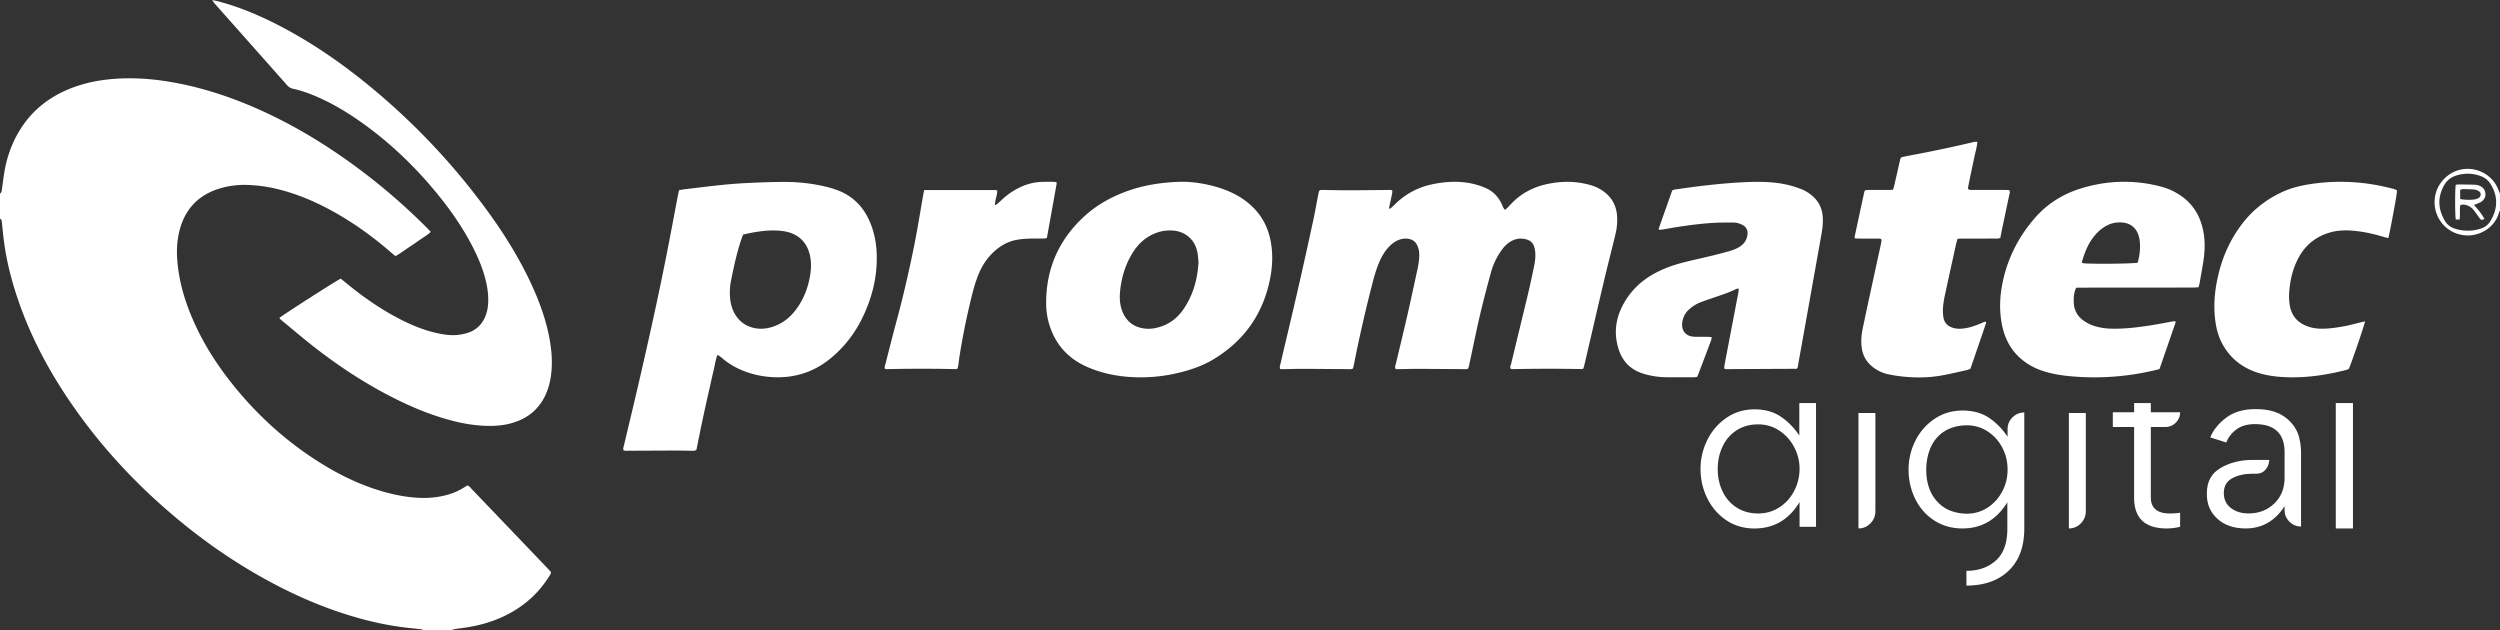<?xml version="1.0" encoding="UTF-8"?>
<svg viewBox="0 0 12392 3123.6" xmlns="http://www.w3.org/2000/svg">
<rect x="0" y="0" width="12392" height="3123.6" fill="#333333" stroke="none"/>
<defs>
<style>.cls-1{fill:#fff;}</style>
</defs>
<title>logo-promatec-blanc</title>
<g data-name="Calque 2">
<g data-name="version blanche-vecto">
<path class="cls-1" d="m11578 1997.8v621.68h85.21v-621.68m-1084.8 0v45.68h-105.59v73.21h105.59v350.39q0 152.41 162 152.4a275.47 275.47 0 0 0 33.61-2.39 235.56 235.56 0 0 0 32.39-6v-69.6q-19.2 3.62-51.59 3.6-93.61 0-93.6-80.39v-348h70.8q31.2 0 52.8-21.6t21.59-51.61h-145.19v-45.68m-1742.4 0v160.89q-39.6-58.78-93-94.21t-129-35.4q-78 0-139.2 42t-94.8 109.81a318.74 318.74 0 0 0-33.59 143.39q0 78 33.59 145.81t94.21 108.6q60.6 40.8 139.79 40.79 144 0 223.21-130.79v122.39h81.6v-613.29m-108 435.09q-26.39 51-73.19 81.59t-105.61 30.6q-61.19 0-106.79-29.39t-69.6-79.8q-24-50.39-24-110.41 0-61.18 24-112.2t69.6-80.39q45.6-29.39 106.79-29.41 57.61 0 104.41 30.61t73.8 81.6q27 51 27 107.39-0.01 58.83-26.41 109.81z"/>
<path class="cls-1" d="m9212 2619.4q34.78 0 59.4-25.2t24.6-60v-487.2h-84z"/>
<path class="cls-1" d="m9951.2 2127.4v37.21q-39.61-58.78-93-94.21t-130.19-35.4q-78 0-139.2 41.4t-94.8 108.61a315 315 0 0 0-33.59 142.8q0 78 33 145.2t94.2 106.8q61.2 39.61 140.39 39.59 141.61 0 222-129.59v132q0 105.58-57 156.59t-145.79 51v73.21q132 0 209.39-73.8t77.4-209.41v-574.79q-33.6 0-58.2 24t-24.61 58.79zm-27 309.61q-27 50.4-73.21 79.8a185.14 185.14 0 0 1-101.39 29.39 231.45 231.45 0 0 1-70.2-10.8q-34.22-10.77-59.41-32.4-72-61.17-72-175.19a281.4 281.4 0 0 1 15-91.8q15-43.8 43.82-72.61a167.13 167.13 0 0 1 63.59-41.39 225.88 225.88 0 0 1 79.2-13.81 185.07 185.07 0 0 1 101.41 29.41q46.2 29.39 73.21 79.79t27 110.41q-0.02 58.8-27.02 109.2z"/>
<path class="cls-1" d="m10255 2619.4q34.78 0 59.39-25.2t24.61-60v-487.2h-84z"/>
<path class="cls-1" d="m11389 2145.4q-22.8-52.77-73.8-85.18t-135-32.41q-90 0-146.4 43.2t-78 97.19l79.2 25.2q15.58-39.59 51-65.39t91.81-25.81q72 0 109.2 34.81t37.2 104.39v127.21q0 78-51 127.2t-127.81 49.19q-52.8 0-87.59-27t-34.8-73.8q0-51.59 42-73.8t98.39-22.2h19.2q27.61 0 42.61-15.59t19.19-31.21q4.2-15.59 4.2-21.59h-84q-88.8 0-157.2 39.59t-68.39 124.8v7.2q0 73.23 52.8 120.61t139.2 47.39q122.39 0 193.2-110.4v19.2q0 33.61 24 57.61t57.6 24v-369.61q0-19.2-4.21-46.8t-12.6-48z"/>
<path class="cls-1" d="M0,960c9.54-6.54,8.79-17,10.21-26.65,5-34.25,8.68-68.78,15.61-102.64,15.36-75.1,43.61-145.16,87.37-208.57,56.48-81.83,132.1-139.85,223.22-178.37,69.83-29.53,143-45.35,218.35-51.9,110.28-9.6,219.38-.07,327.7,21,134.32,26.19,263.27,69.28,388.4,124.16,192.36,84.37,369.47,194.2,536.14,321.33a3053.55,3053.55,0,0,1,308.9,270.73c6.33,6.35,12.35,13,19.38,20.42-18,16.81-38.14,27.92-56.76,41.07-19.55,13.8-39.4,27.2-59.33,40.45-19.17,12.75-37.41,27-59,38.54-6.45-5.34-12.82-10.39-19-15.72-88.66-77.21-183.24-146.11-286.07-203.41-87.63-48.84-179.09-88.29-276.75-112.53a728,728,0,0,0-146.85-21.07c-44.8-1.76-89.24,2.53-132.49,14.47-114.86,31.7-185.5,106.17-211.76,222.18-10.08,44.54-12,89.81-8.59,135.34,6.9,93,31,181.85,65.93,268,47.41,117,112.11,224.12,189.15,323.86,132.56,171.62,290.5,315.21,476.47,427.43,96.59,58.29,198.44,104.82,307.83,133.86,52.82,14,106.4,23.43,161.1,25.75,46.52,2,92.33-2.43,137.33-14.75a316.09,316.09,0,0,0,83.63-36.64c5.56-3.46,11.16-6.86,16.62-10.21,10.59,3.62,16.06,12.35,22.77,19.35q136.24,142.08,272.22,284.4,52.22,54.57,104.41,109.15c5.09,5.33,9.93,10.89,14.54,16,.76,11-6.07,17.76-10.78,25.18-50.73,79.86-118.64,141-202.49,184.68-61.34,32-126.59,52-194.59,63.47-22,3.71-44.15,6.12-66.16,9.58-7.17,1.13-14.12,3.71-21.17,5.62H2101.68c-4.69-1.43-9.28-3.53-14.08-4.18q-23.31-3.12-46.74-5.36c-93.12-9-184.43-27.63-274.24-53.34-155.42-44.49-302.93-108.12-444.55-185.7-144.46-79.12-280.31-171-408.33-274.53C685.59,2416,487.44,2204,325.59,1958.93c-95.4-144.43-174.67-297.06-231.85-460.73-34.91-99.92-61.37-201.91-74.77-307-3.54-27.8-6.06-55.72-9.07-83.58-1-8.9-.13-18.56-9.9-23.81Z"/>
<path class="cls-1" d="m12392 1044.2c-1.63 2.77-4 5.35-4.76 8.35-20.27 82.31-120.07 139.53-214.16 103.56-109.15-41.74-138.34-179.37-64.35-262.63 84.1-94.62 225.57-62.36 271.15 37.3 4.39 9.59 8.1 19.49 12.12 29.25zm-159.12 99.12a200 200 0 0 0 65.71-10.76c17.76-6 32.52-16.53 42.79-32.19 40.08-61.15 43.06-128 2.17-190.58-11.67-17.85-27.94-30-48.06-37.27-40.3-14.61-80.61-15.22-121.42-2-27.39 8.89-47.64 25.79-61 51-31.51 59.23-27.71 117.35 6.3 174.14 11 18.37 27.35 30.68 47.75 37.37a200.85 200.85 0 0 0 65.76 10.29z"/>
<path class="cls-1" d="M7848.12,1827.41c-3.58,1-5.92,2.19-8.23,2.14-114.81-2.65-229.62-2-344.43.13-2.35,0-4.72-1.12-7.09-1.71-5.41-8.53,0-16.18,1.81-23.75,28.76-119.48,58-238.86,86.55-358.38,9.4-39.3,17.43-78.93,25.78-118.47,5.13-24.26,9.24-48.76,7.61-73.65a134,134,0,0,0-5.78-31.41c-5.88-18.63-19-30.28-38-35.58-28.75-8-55.69-3.83-80.78,11.82-17.76,11.09-31.76,26.28-43.74,43.28A345.52,345.52,0,0,0,7390.16,1351c-19,70-37.68,140.21-54.21,210.86-18.41,78.69-34.18,158-51.36,237-2.06,9.5-2.66,19.6-8.18,28.72-8.78,3.86-17.95,2.1-26.83,2.06-76-.37-152-1.08-228-1.31-26.43-.08-52.86.94-79.29,1.38-8.15.14-16.3,0-23.33,0-6.5-8.9-2.43-15.86-.79-22.8,19.41-81.86,39.37-163.6,58.14-245.6,17.49-76.38,33.91-153,50.42-229.6,5.05-23.39,8.52-47.08,8.24-71.17a104.56,104.56,0,0,0-11.77-47.6c-7.66-14.75-19.56-24-35.95-27.82-25.63-5.93-49.19-.47-71.26,12.65-15,8.94-27.62,20.88-38.93,34.16-16.2,19-28.35,40.46-38.46,63.22-16.81,37.89-27.59,77.71-37.87,117.65q-49.93,194.16-89,390.82c-1.59,8-3.6,15.84-5.24,23-11.16,5.24-21.19,3.06-30.89,3-74.34-.33-148.68-1.09-223-1.31-27.25-.08-54.51,1-81.76,1.42-8.13.13-16.26,0-24.22,0-5.59-9.59-1.52-17.48.23-25.11q15-65.1,30.51-130.09,69.87-292.44,133-586.39c8.51-39.5,15.4-79.34,23.12-119,1.55-8,3.43-16,4.83-22.43,7.85-7,15.61-5,22.78-4.89,41.3.35,82.6,1.52,123.9,1.46,62.77-.08,125.54-1,188.32-1.37,8.92,0,18.11-1.92,28.23,2.34-.23,4.45.11,9.2-.81,13.69-4.5,21.82-9.36,43.55-14,65.34-.66,3.09-.79,6.29-1.45,11.88,4.45-1.73,7.61-2.11,9.53-3.85,8.56-7.75,16.7-16,25.11-23.9,50.45-47.54,109.31-79,177.35-93.49,67.88-14.41,135.91-18.09,204-2.76a362.52,362.52,0,0,1,58.74,19c38.16,15.82,65.9,43.11,83.46,80.7,4.44,9.49,7.47,19.92,16,29.25,3.65-2.73,7.08-4.69,9.75-7.39,9.28-9.39,18.16-19.18,27.46-28.55,45.44-45.8,100.31-74.76,162.73-89.64,66-15.74,132.38-18,199-3.46,22.68,5,44.91,11.31,65.44,22.3,56,29.95,88.1,75.71,91.89,139.91,1.81,30.73-1.64,61-8.89,90.81-18.75,76.93-38.51,153.62-56.73,230.67-32.46,137.26-64.06,274.71-96.1,412.07C7852.46,1813.87,7850.07,1820.76,7848.12,1827.41Z"/>
<path class="cls-1" d="m1051.9 0c13.81 3.14 23.35 5 32.71 7.49 98.61 26.23 192.31 65 283.09 111.1 153.77 78.09 296.35 173.46 430.75 281.08q362.77 290.47 633.73 668.08c78.8 110.38 149.14 225.85 205.56 349.43 37.82 82.84 68.4 168.07 85.33 257.8 11.84 62.8 16.69 125.87 7.55 189.51-5.19 36.2-15 71-31.76 103.62-35 68-91.19 109.4-164 129.61-40.14 11.15-81.29 14.28-122.75 13.19-50.54-1.33-100.27-8.72-149.47-20.37-98.55-23.34-192.2-59.92-283.1-104-147-71.22-283.49-159.41-412.59-259-56.19-43.34-110.15-89.57-165-134.63-6.18-5.07-13-9.82-16.78-17.13 14.55-13.38 281.24-184.35 303.83-194.69 6.41 5.15 13.49 10.69 20.4 16.43 82.16 68.23 169 129.71 263.7 179.43 60.88 32 123.82 58.75 191.24 73.87 38.08 8.55 76.51 13.88 115.48 7.86 15.4-2.38 31-5.77 45.51-11.22 38.35-14.36 65-41.34 80.35-79.34a199 199 0 0 0 13.63-60.09c3.06-41.61-2.61-82.29-12.81-122.52-15.29-60.36-39.79-117.06-68.69-172-46.29-88-102.56-169.35-165.11-246.45-111.9-137.86-238.82-260.06-384.15-362.67-71-50.12-145.38-94.42-225.69-128.27-35.82-15.1-72.43-28-110.45-36.27a51.36 51.36 0 0 1-29-17.1q-179.81-203.01-359.95-405.75c-3.5-3.93-6.04-8.79-11.56-17z"/>
<path class="cls-1" d="m3365.9 942.61c9.6-1.62 17.63-3.33 25.76-4.28 98.41-11.42 196.64-25 295.64-30.28 66.76-3.58 133.67-6 200.52-6.17 70.33-0.18 140.15 7.45 208.67 24.23 15.21 3.72 30.33 8.08 45.13 13.19 77.57 26.77 132.81 78 166.65 152.59 25.65 56.57 36.85 116.33 37.71 177.88 1.54 110.22-25.58 214.09-74.63 312.26-37.33 74.71-88 139.4-152.45 192.85-92.13 76.38-198.26 105.08-316.55 92.29a446.27 446.27 0 0 1-77.59-15.41c-53.79-15.76-103-39.9-145.59-76.83-5.58-4.84-11.59-9.2-17.6-13.51-1.11-0.79-3.16-0.27-6.39-0.45-8.76 25.26-12.38 52.2-18.75 78.4-6.23 25.64-11.71 51.47-17.53 77.21-6 26.54-12.06 53.07-18 79.63q-8.58 38.64-16.88 77.34-8.49 39.93-16.57 79.94c-5.25 25.73-10.35 51.5-15.16 75.49-8.16 7-15.87 5.26-23.1 5.21-30.56-0.17-61.11-1-91.66-0.9-72.68 0.13-145.35 0.67-218 0.85-9.7 0-19.74 2-28.78-2.45-3.39-8.21 0-15.11 1.63-22.16 26.21-110.74 52.92-221.36 78.51-332.25 46.18-200.08 90.67-400.54 130.67-602 20.4-102.71 39.36-205.71 59-308.57 1.55-7.91 3.46-15.78 5.34-24.1zm317.74 220c-2.93 7.5-5.22 12.78-7.08 18.2-23.35 68-38.57 138-52.62 208.25a306.06 306.06 0 0 0-5.85 78.69c1.87 30.78 8.28 60.41 23.9 87.39 21.31 36.81 52.37 60.84 94.21 70.28 30.52 6.89 60.59 4.63 90.32-4.5 50-15.35 88.89-46 119.76-87.42 37.75-50.61 59.54-107.82 69.54-169.84 5-31.17 6.18-62.22-0.11-93.37-13.57-67.1-55.6-109.7-122.69-122.78a305.9 305.9 0 0 0-49.11-5c-42.25-1.3-83.91 4.58-125.3 12.46-11.27 2.12-22.42 4.87-34.97 7.64z"/>
<path class="cls-1" d="m5856.4 901.08c52.56-0.66 127.51 9 200.18 34.07 38.46 13.26 74.88 30.55 108.25 54q112.17 78.66 135 213.7c10.53 61.8 7.2 123.33-5.43 184.44-35.13 170-127.19 300.36-275 391.07-58.26 35.75-122.43 57.16-188.86 72.26a794.63 794.63 0 0 1-221.51 18.49c-76.46-4.26-150.58-19.7-220.9-50.69-82.22-36.24-142.27-94.84-176.06-178.66a358.87 358.87 0 0 1-26.39-130.29q-3.19-263.88 193.27-441c58.4-52.62 125.92-90.13 199.2-117.86 77.3-29.2 171.62-47.54 278.25-49.53zm84.34 395.7c-1.62-13.38-2.5-31.61-6.18-49.26-12.42-59.64-58.55-99.62-119.38-104.58a194.35 194.35 0 0 0-89.77 13.66c-49.49 20-85.91 54.68-113.15 99.68-35.72 59-54.55 123.5-60.55 191.83-2.61 29.77-1 59.52 8.87 88.05 17.39 50.07 51.53 81.79 104.43 91.12a164.76 164.76 0 0 0 61.6-1.07c61.63-12.51 109-46.43 143-98.31 45-68.54 67.03-144.63 71.13-231.12z"/>
<path class="cls-1" d="M8222.71,1137.86c-.28-1.55-1.19-3.32-.74-4.6,22.2-63,44.51-125.86,67-189.38,8.63-4.83,18.69-5.18,28.33-6.6,111.18-16.29,222.68-29.38,335-34.39,70.38-3.15,140.5-2.46,209.5,13.54,21.63,5,42.86,12.2,63.75,19.82,21.06,7.68,39.91,19.69,57.14,34.15,32.84,27.58,49.62,63,52.37,105.5,1.83,28.21-1.26,56-6.2,83.69q-39.1,219.24-78.24,438.48-18.72,104.75-37.59,209.45c-1.29,7.17-.9,15-7.14,20.46q-174.61.9-349.1,1.7c-3.07,0-6.14-1.4-10.43-2.44.73-7.11.92-13.62,2.12-19.94q32.17-168.93,64.56-337.83c1.86-9.72,3.87-19.42,5.35-29.2.44-2.94-.67-6.13-1.26-10.63-5,1.38-9.12,1.84-12.59,3.55-38.68,19-79.75,31.69-120.33,45.7-18.72,6.46-37.49,12.86-56,20a174.65,174.65,0,0,0-58.15,37c-16.68,16-26.73,35.52-30.87,58a84.71,84.71,0,0,0-1.11,22.14c2.29,27.09,19.06,45.89,45.78,51.3,8,1.62,16.39,2,24.62,2.15,18.16.32,36.34,0,54.51.19,6.54.06,13.07.65,21.1,1.07-.3,4.69.34,8.82-.94,12.23q-32.58,86.89-65.63,173.61c-1.44,3.78-3.48,7.32-5.75,12-5.67.53-11.25,1.51-16.84,1.51-44.61.06-89.22.24-133.82-.22-40.68-.42-80.55-6.24-119.4-18.92-60.32-19.69-99.24-59.92-118.49-120-23.07-72-16.67-142,16.33-209.21,35.61-72.5,90.35-127.49,161.3-166.08,43-23.39,88.76-40.37,136-52.76,49.49-13,99.63-23.49,149.35-35.62,31.26-7.63,62.46-15.63,93.31-24.76a183.45,183.45,0,0,0,40.75-17.63c23.13-13.64,38.09-33.77,41.53-61.23,2.78-22.16-5.49-38.81-25.29-49.11a101.29,101.29,0,0,0-47.72-11.64c-33.85.22-67.78-.06-101.52,2.2-80.82,5.42-160.9,17-240.55,31.7-7.24,1.33-14.67,1.66-22,2.32C8224.12,1139.24,8223.4,1138.32,8222.71,1137.86Z"/>
<path class="cls-1" d="m10898 1423.6c-30.45 3.25-59.31 1.12-88.07 1.6s-57.83 0.22-86.74 0.25-57.83 0-86.74 0c-28.09 0-56.18 0.18-84.27 0.22q-43.36 0.06-86.74 0c-28.91 0-57.83-0.06-86.74 0s-57.71 0.28-87.31 0.44c-2.63 6.31-5.4 11.3-6.81 16.65-5.09 19.31-6.4 39-5.27 58.93 2.06 36 17.36 64.8 46.65 86.11a193 193 0 0 0 64.47 30.77 308.62 308.62 0 0 0 70.88 10.5c69.71 2 138.51-6.69 207.08-17.59 33.42-5.31 66.61-12.08 99.92-18.09 4.67-0.84 9.45-1.12 13.66-1.61 1.21 3 2.67 4.69 2.28 5.8-26.54 77.11-53.23 154.17-80.13 231.85-13.48 3.28-26.19 6.59-39 9.45a1288.8 1288.8 0 0 1-347 29.94c-57-2.84-113.67-8.25-169-23.2-31.27-8.44-61.26-19.94-89.06-36.62-75.36-45.22-119.15-112.25-136.34-197.56-13.22-65.58-12.08-131.09 0-196.72 23.17-125.6 77.95-236.06 161.12-332.35 62-71.74 139.63-120.57 230.15-148.42 125.93-38.74 253.33-43.55 381.6-12.89 23.17 5.54 46.44 12.74 67.92 22.86 93.33 44 145.55 118.57 159.82 220.13 6 42.83 4.18 85.69-2.33 128.27-5.74 37.5-12.7 74.81-19.27 112.18-1.01 5.71-2.76 11.22-4.73 19.1zm-301.89-121.43c9.44-34.7 13.85-68.81 10.64-103.61a152.75 152.75 0 0 0-6.32-31.39c-12.22-38.95-41.08-61.31-81.78-64.38-31.5-2.38-60.54 5-87.21 21.76-24.8 15.62-44.62 36.27-61.47 60.08-22.68 32.05-36.44 68.11-48 105.19-1.15 3.71-1.44 7.69-2.4 13 6 1.2 10.63 2.7 15.28 2.93 67.42 3.36 240.61 1.18 261.26-3.58z"/>
<path class="cls-1" d="M9843.41,1594.85c.76,2.66,1.92,4.42,1.51,5.63-25.81,75.66-51.75,151.27-77.92,227.59-6.44,2.29-12.38,5.14-18.65,6.53-41.09,9.08-82,19-123.44,26.44-61.27,11-123.23,11.81-185.12,6.28a733.48,733.48,0,0,1-78.24-11.74,185.61,185.61,0,0,1-66-27.23c-37.86-25-61.3-59.06-67.32-104.66-4.16-31.51-2-62.63,4.46-93.46q21.81-104.1,44.46-208c15.15-70.11,30.56-140.17,45.76-210.27,1.72-8,2.79-16,3.91-22.63-4.51-8-10.82-6.62-16.31-6.65-30.55-.17-61.1,0-91.66-.16-8.13,0-16.27-.56-23.39-.82a32.46,32.46,0,0,1-2.25-3.26,4.34,4.34,0,0,1-.71-2.34q24.12-112.45,48.42-224.86c.5-2.3,2.09-4.36,3.84-7.88,5-.58,10.52-1.75,16.07-1.78,32.2-.18,64.41,0,96.61-.15,8.16,0,16.32-.52,25.59-.83,2.44-8.08,5-15,6.6-22.08,8.55-37,16.86-74,25.27-110.94,1.28-5.63,2.83-11.2,3.87-16.87,1.36-7.49,5.84-11.43,13.08-12.87,16.19-3.22,32.33-6.75,48.56-9.76q147.3-27.4,293.13-61.75c8.58-2,17.17-5.25,27.65-2.79-2.16,27.32-10.23,52.38-15.41,78-5.24,25.87-11.13,51.6-16.28,77.47s-11.33,51.34-14.9,76.37c6.94,8,14.78,6,21.83,6,52,.19,104.05.07,156.08.14,9,0,18,.45,25.86.65,6.78,7.14,3.4,13.61,2.11,19.74-11.88,56.48-23.94,112.93-35.82,169.41-3.37,16-6.34,32.12-9.37,47.53-9.23,5.23-17.63,3.64-25.66,3.66-52.85.14-105.7,0-158.55.12-8.93,0-17.86.64-27.88,1-2.56,9.06-5.15,16.75-6.89,24.62-18.11,82.13-36.28,164.25-54,246.46-6.43,29.82-12.26,59.86-11.66,90.6a199.33,199.33,0,0,0,2.83,29.45c4.31,25.25,20,40.86,43.62,49.16,21.73,7.63,43.94,6.29,66.1,2.79,27.11-4.29,52.4-14.51,77.7-24.68C9828.19,1599.07,9835.13,1594.24,9843.41,1594.85Z"/>
<path class="cls-1" d="m11723 1592.6c-2.89 19.3-67.59 207.9-80.33 236.19-4.64 1.72-9.85 4.24-15.35 5.63-93.25 23.48-187.58 38.26-284.13 35.61-42.22-1.15-84.14-4.92-125.17-15-86.6-21.23-155.26-67.45-199.88-146.09-21.09-37.16-31.91-77.62-37.38-119.68-10.81-83.07-1.39-164.67 19.58-245.1 21.44-82.25 56.9-158.21 107.5-226.72 54.08-73.22 123.14-128.21 205.82-166.2 44.66-20.51 92-31.75 140.32-39 139.16-20.8 276.64-12.15 412.35 24.86 4.63 1.26 9 3.38 14.41 5.44 0 4.77 0.41 8.8-0.06 12.73-4 33.91-36.82 208.2-42.42 224.9-6.81-1.71-13.86-3.19-20.73-5.24-45.16-13.51-90.88-24.47-137.79-29.67-44.61-5-89-5.3-132.63 7.7-67.36 20.08-118.37 60.4-152.23 122.14-23.71 43.24-37.35 89.63-44.14 138.26-4.69 33.65-6.5 67.17-0.62 101 8.7 50 36.88 83.52 83.86 101.71a195.92 195.92 0 0 0 65.21 13.1c41.57 1.29 82.37-5.09 123-12.47 25.93-4.71 51.37-12.07 77-18.26 6.96-1.66 13.93-3.4 23.81-5.84z"/>
<path class="cls-1" d="M4581,942c120.23,0,237.43,0,354.62.1,2.2,0,4.4,1.65,7.51,2.9.05,23.86-11.59,46-11.24,72.49,5.39-3.2,9.06-4.7,11.88-7.18,10.52-9.28,20.66-19,31.13-28.34,24.18-21.59,51.14-38.92,80.31-53.11a269.91,269.91,0,0,1,117.18-27.51c16.52-.15,33.05-.19,49.57,0,4.79.06,9.57,1.21,15.17,2,0,4.07.49,7.36-.07,10.47-15.82,88.43-31.75,176.85-47.82,266.2-6.53.94-12,2.37-17.55,2.43-24.78.28-49.6-.63-74.34.44a418.06,418.06,0,0,0-59,6.26c-46.08,8.64-84.63,32-117.82,64.4-29.91,29.26-52.2,63.76-68.44,102.2-15.8,37.36-26.48,76.33-36.19,115.6-24.15,97.75-44.36,196.3-59.94,295.79-2.17,13.85-3.44,27.84-5.49,41.71-.94,6.34-2.78,12.54-4.14,18.49-3.59,1-5.94,2.35-8.25,2.3-114.82-2.55-229.63-2.26-344.45.08-2.31,0-4.65-1.25-7.48-2.06-2.89-9.4,1.41-17.87,3.59-26.35,18-70.32,35.67-140.74,54.61-210.81,34-125.89,63.05-252.94,88.62-380.74,16-80.06,28.62-160.8,42.8-241.22C4577.2,960.49,4578.92,952.54,4581,942Z"/>
<path class="cls-1" d="m12195 1017.1c-3.91 23.66 0.65 46.86-3.33 71h-18.85c-4-19.75-4.22-147.79-0.27-171.44 2.5-0.74 5.52-2.43 8.53-2.41 28.85 0.25 57.7 0.5 86.54 1.42a66.91 66.91 0 0 1 21.59 4.62c17.56 6.82 28.27 20 30.4 38.75 2.06 18.25-6.84 31.86-21.47 41.66-6.05 4.06-13.26 6.44-20 9.37-4.43 1.91-9 3.44-15.27 5.78 20.5 22.2 38.51 44.33 52.19 69.85-14.95 5.54-16.83 5.45-23.65-3.61-9.41-12.52-18.24-25.46-27.58-38-10.16-13.64-23.33-23.13-39.91-27.65-8.88-2.43-17.71-4-28.92 0.66zm-0.48-30.57c23.5 5.34 64.19 5.17 80.31-0.14a44.65 44.65 0 0 0 13.07-6.54c10.92-8.33 11.37-23.65 0.13-31.47-6.47-4.49-14.69-8.06-22.44-8.8-18.73-1.78-37.66-1.91-56.51-2.14-4.56-0.06-9.14 2.05-14.56 3.37z"/>
</g>
</g>
</svg>
